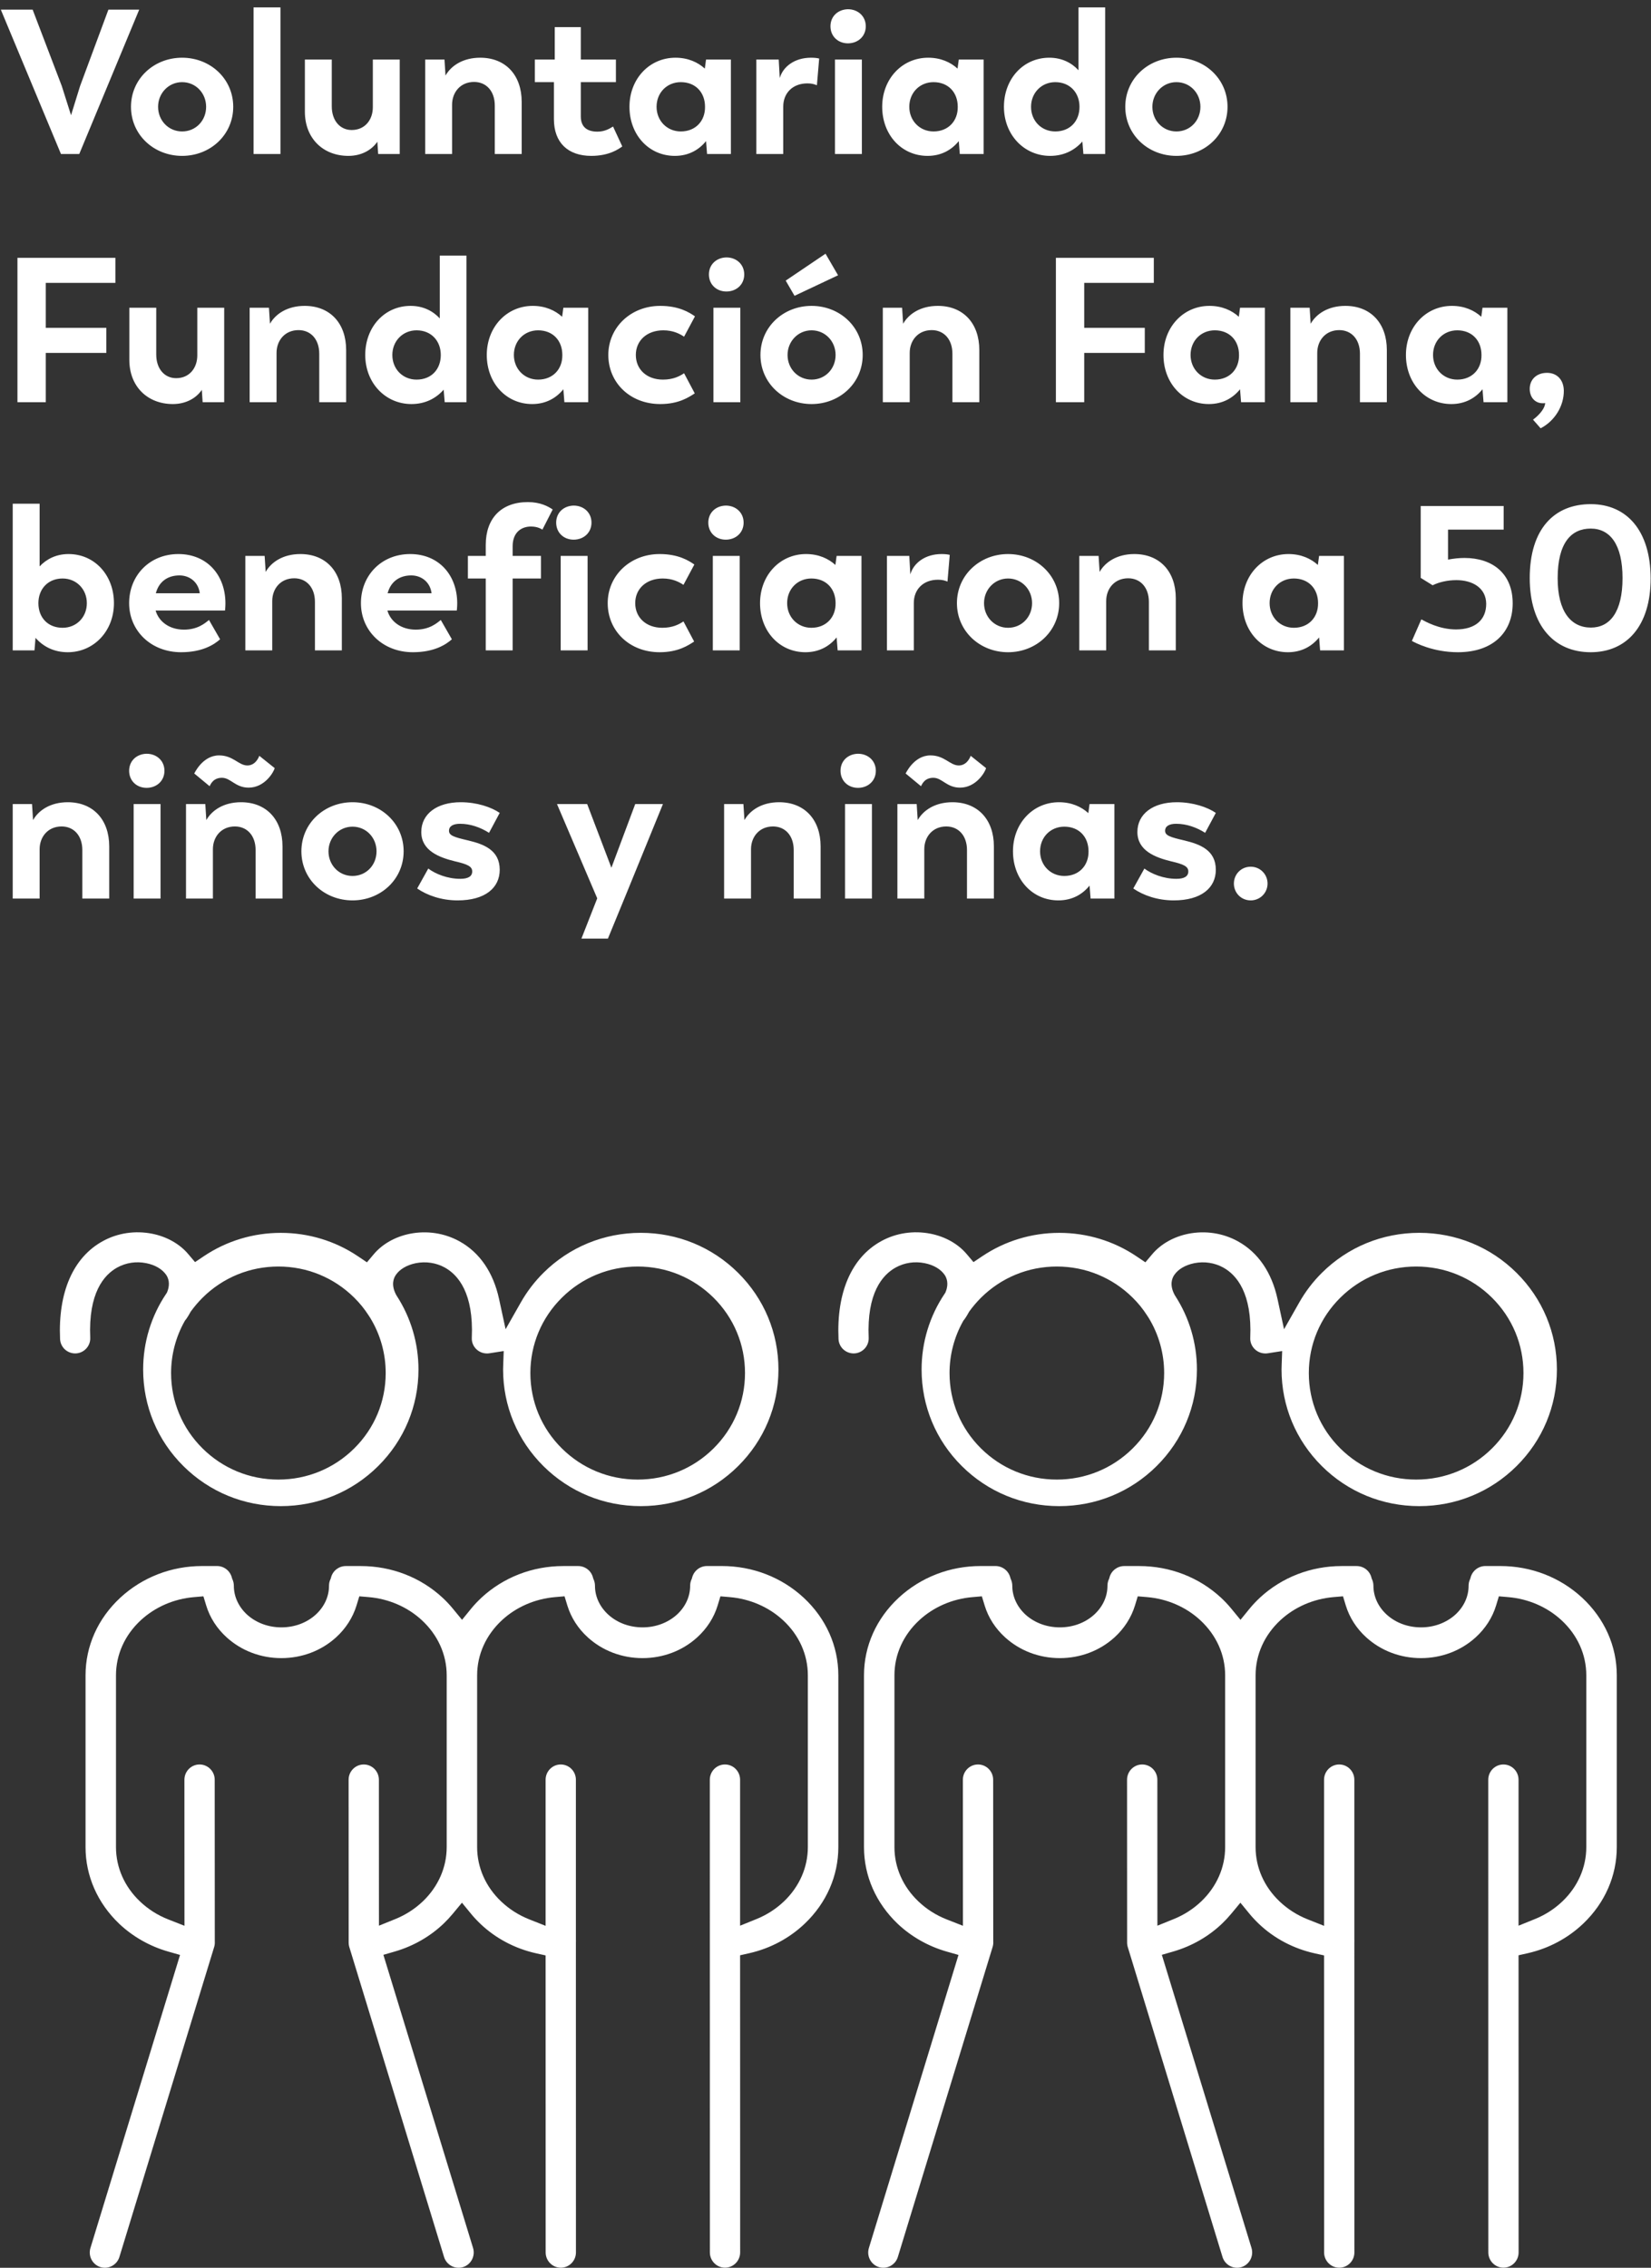 <?xml version="1.0" encoding="UTF-8"?>
<svg width="193px" height="265px" viewBox="0 0 193 265" version="1.1" xmlns="http://www.w3.org/2000/svg" xmlns:xlink="http://www.w3.org/1999/xlink">
    <rect x="0" y="0" width="193" height="265" fill="#333333" stroke="none"/>
    <!-- Generator: Sketch 53.2 (72643) - https://sketchapp.com -->
    <title>Group 71</title>
    <desc>Created with Sketch.</desc>
    <g id="Page-1" stroke="none" stroke-width="1" fill="none" fill-rule="evenodd">
        <g id="Home" transform="translate(-1091, -10124)" fill="#FFFFFF" fill-rule="nonzero">
            <g id="Group-71" transform="translate(1091, 10119)">
                <path d="M12.672,6.128 L16.272,6.128 L9.264,23 L7.128,23 L0.096,6.128 L3.816,6.128 L7.224,15.056 L8.304,18.464 L9.36,15.056 L12.672,6.128 Z M21.288,23.216 C17.976,23.216 15.312,20.744 15.312,17.48 C15.312,14.216 17.976,11.744 21.288,11.744 C24.6,11.744 27.264,14.216 27.264,17.48 C27.264,20.744 24.6,23.216 21.288,23.216 Z M21.288,20.36 C22.896,20.36 24.096,19.088 24.096,17.48 C24.096,15.896 22.896,14.6 21.288,14.6 C19.704,14.6 18.48,15.896 18.48,17.48 C18.48,19.088 19.704,20.36 21.288,20.36 Z M29.64,23 L29.64,5.864 L32.784,5.864 L32.784,23 L29.64,23 Z M43.584,11.96 L46.728,11.96 L46.728,23 L44.208,23 L44.112,21.56 C43.464,22.52 42.264,23.216 40.728,23.216 C37.752,23.216 35.64,21.152 35.64,18.056 L35.64,11.96 L38.784,11.96 L38.784,17.432 C38.784,19.088 39.744,20.192 41.112,20.192 C42.672,20.192 43.584,18.992 43.584,17.528 L43.584,11.96 Z M56.136,11.744 C59.088,11.744 60.984,13.76 60.984,16.904 L60.984,23 L57.84,23 L57.84,17.336 C57.84,15.656 56.856,14.576 55.416,14.576 C53.832,14.576 52.848,15.776 52.848,17.24 L52.848,23 L49.704,23 L49.704,11.96 L51.96,11.96 L52.08,13.832 C52.728,12.68 54.12,11.744 56.136,11.744 Z M69.12,23.216 C66.408,23.216 64.752,21.68 64.752,18.92 L64.752,14.6 L62.52,14.6 L62.52,11.96 L64.848,11.96 L64.848,8.168 L67.896,8.168 L67.896,11.96 L72,11.96 L72,14.6 L67.896,14.6 L67.896,18.608 C67.896,19.904 68.712,20.384 69.84,20.384 C70.776,20.384 71.376,19.952 71.664,19.784 L72.744,22.112 C72.312,22.424 71.208,23.216 69.12,23.216 Z M82.536,11.96 L85.44,11.96 L85.44,23 L82.656,23 L82.536,21.488 C81.72,22.496 80.52,23.216 78.888,23.216 C75.84,23.216 73.584,20.744 73.584,17.48 C73.584,14.216 75.912,11.744 78.96,11.744 C80.424,11.744 81.576,12.272 82.392,13.016 L82.536,11.96 Z M79.584,20.36 C81.312,20.36 82.44,19.136 82.416,17.48 C82.416,15.8 81.312,14.6 79.584,14.6 C77.976,14.6 76.752,15.824 76.752,17.48 C76.752,19.112 77.976,20.36 79.584,20.36 Z M94.8,11.744 C95.136,11.744 95.472,11.768 95.76,11.84 L95.496,14.96 C95.184,14.84 94.896,14.744 94.392,14.744 C92.64,14.744 91.56,15.896 91.56,17.456 L91.56,23 L88.416,23 L88.416,11.96 L91.032,11.96 L91.152,14.12 C91.536,12.776 92.904,11.744 94.8,11.744 Z M99.12,10.064 C97.968,10.064 97.08,9.248 97.08,8.072 C97.08,6.896 97.968,6.104 99.12,6.08 C100.296,6.08 101.208,6.896 101.208,8.072 C101.208,9.248 100.296,10.064 99.12,10.064 Z M97.608,23 L97.608,11.96 L100.752,11.96 L100.752,23 L97.608,23 Z M112.08,11.96 L114.984,11.96 L114.984,23 L112.2,23 L112.08,21.488 C111.264,22.496 110.064,23.216 108.432,23.216 C105.384,23.216 103.128,20.744 103.128,17.48 C103.128,14.216 105.456,11.744 108.504,11.744 C109.968,11.744 111.12,12.272 111.936,13.016 L112.08,11.96 Z M109.128,20.36 C110.856,20.36 111.984,19.136 111.96,17.48 C111.96,15.8 110.856,14.6 109.128,14.6 C107.52,14.6 106.296,15.824 106.296,17.48 C106.296,19.112 107.52,20.36 109.128,20.36 Z M126.072,5.864 L129.192,5.864 L129.192,23 L126.648,23 L126.528,21.536 C125.664,22.52 124.416,23.216 122.76,23.216 C119.712,23.216 117.36,20.744 117.36,17.48 C117.36,14.216 119.616,11.744 122.664,11.744 C124.128,11.744 125.28,12.344 126.072,13.208 L126.072,5.864 Z M123.36,20.36 C125.088,20.36 126.192,19.16 126.192,17.48 C126.192,15.848 125.088,14.6 123.36,14.6 C121.752,14.6 120.528,15.848 120.528,17.48 C120.528,19.136 121.752,20.36 123.36,20.36 Z M137.52,23.216 C134.208,23.216 131.544,20.744 131.544,17.48 C131.544,14.216 134.208,11.744 137.52,11.744 C140.832,11.744 143.496,14.216 143.496,17.48 C143.496,20.744 140.832,23.216 137.52,23.216 Z M137.52,20.36 C139.128,20.36 140.328,19.088 140.328,17.48 C140.328,15.896 139.128,14.6 137.52,14.6 C135.936,14.6 134.712,15.896 134.712,17.48 C134.712,19.088 135.936,20.36 137.52,20.36 Z M13.488,38.056 L5.352,38.056 L5.352,43.312 L12.432,43.312 L12.432,46.24 L5.352,46.24 L5.352,52 L2.04,52 L2.04,35.128 L13.488,35.128 L13.488,38.056 Z M23.064,40.96 L26.208,40.96 L26.208,52 L23.688,52 L23.592,50.56 C22.944,51.52 21.744,52.216 20.208,52.216 C17.232,52.216 15.12,50.152 15.12,47.056 L15.12,40.96 L18.264,40.96 L18.264,46.432 C18.264,48.088 19.224,49.192 20.592,49.192 C22.152,49.192 23.064,47.992 23.064,46.528 L23.064,40.96 Z M35.616,40.744 C38.568,40.744 40.464,42.76 40.464,45.904 L40.464,52 L37.32,52 L37.32,46.336 C37.32,44.656 36.336,43.576 34.896,43.576 C33.312,43.576 32.328,44.776 32.328,46.24 L32.328,52 L29.184,52 L29.184,40.96 L31.44,40.96 L31.56,42.832 C32.208,41.68 33.6,40.744 35.616,40.744 Z M51.408,34.864 L54.528,34.864 L54.528,52 L51.984,52 L51.864,50.536 C51,51.52 49.752,52.216 48.096,52.216 C45.048,52.216 42.696,49.744 42.696,46.48 C42.696,43.216 44.952,40.744 48,40.744 C49.464,40.744 50.616,41.344 51.408,42.208 L51.408,34.864 Z M48.696,49.36 C50.424,49.36 51.528,48.16 51.528,46.48 C51.528,44.848 50.424,43.6 48.696,43.6 C47.088,43.6 45.864,44.848 45.864,46.48 C45.864,48.136 47.088,49.36 48.696,49.36 Z M65.856,40.96 L68.76,40.96 L68.76,52 L65.976,52 L65.856,50.488 C65.04,51.496 63.84,52.216 62.208,52.216 C59.16,52.216 56.904,49.744 56.904,46.48 C56.904,43.216 59.232,40.744 62.28,40.744 C63.744,40.744 64.896,41.272 65.712,42.016 L65.856,40.96 Z M62.904,49.36 C64.632,49.36 65.76,48.136 65.736,46.48 C65.736,44.8 64.632,43.6 62.904,43.6 C61.296,43.6 60.072,44.824 60.072,46.48 C60.072,48.112 61.296,49.36 62.904,49.36 Z M77.184,52.216 C73.656,52.216 71.112,49.72 71.112,46.48 C71.112,43.264 73.728,40.744 77.184,40.744 C79.368,40.744 80.592,41.512 81.24,41.968 L79.968,44.344 C79.464,44.008 78.696,43.6 77.544,43.6 C75.624,43.6 74.328,44.8 74.328,46.48 C74.328,48.16 75.6,49.36 77.496,49.36 C78.72,49.36 79.464,48.952 79.968,48.616 L81.216,50.968 C80.544,51.4 79.368,52.216 77.184,52.216 Z M84.912,39.064 C83.76,39.064 82.872,38.248 82.872,37.072 C82.872,35.896 83.76,35.104 84.912,35.08 C86.088,35.08 87,35.896 87,37.072 C87,38.248 86.088,39.064 84.912,39.064 Z M83.4,52 L83.4,40.96 L86.544,40.96 L86.544,52 L83.4,52 Z M92.88,39.568 L91.848,37.792 L96.504,34.648 L97.968,37.168 L92.88,39.568 Z M94.872,52.216 C91.56,52.216 88.896,49.744 88.896,46.48 C88.896,43.216 91.56,40.744 94.872,40.744 C98.184,40.744 100.848,43.216 100.848,46.48 C100.848,49.744 98.184,52.216 94.872,52.216 Z M94.872,49.36 C96.48,49.36 97.68,48.088 97.68,46.48 C97.68,44.896 96.48,43.6 94.872,43.6 C93.288,43.6 92.064,44.896 92.064,46.48 C92.064,48.088 93.288,49.36 94.872,49.36 Z M109.632,40.744 C112.584,40.744 114.48,42.76 114.48,45.904 L114.48,52 L111.336,52 L111.336,46.336 C111.336,44.656 110.352,43.576 108.912,43.576 C107.328,43.576 106.344,44.776 106.344,46.24 L106.344,52 L103.2,52 L103.2,40.96 L105.456,40.96 L105.576,42.832 C106.224,41.68 107.616,40.744 109.632,40.744 Z M134.88,38.056 L126.744,38.056 L126.744,43.312 L133.824,43.312 L133.824,46.24 L126.744,46.24 L126.744,52 L123.432,52 L123.432,35.128 L134.88,35.128 L134.88,38.056 Z M144.96,40.96 L147.864,40.96 L147.864,52 L145.08,52 L144.96,50.488 C144.144,51.496 142.944,52.216 141.312,52.216 C138.264,52.216 136.008,49.744 136.008,46.48 C136.008,43.216 138.336,40.744 141.384,40.744 C142.848,40.744 144,41.272 144.816,42.016 L144.96,40.96 Z M142.008,49.36 C143.736,49.36 144.864,48.136 144.84,46.48 C144.84,44.8 143.736,43.6 142.008,43.6 C140.4,43.6 139.176,44.824 139.176,46.48 C139.176,48.112 140.4,49.36 142.008,49.36 Z M157.272,40.744 C160.224,40.744 162.12,42.76 162.12,45.904 L162.12,52 L158.976,52 L158.976,46.336 C158.976,44.656 157.992,43.576 156.552,43.576 C154.968,43.576 153.984,44.776 153.984,46.24 L153.984,52 L150.84,52 L150.84,40.96 L153.096,40.96 L153.216,42.832 C153.864,41.68 155.256,40.744 157.272,40.744 Z M173.304,40.96 L176.208,40.96 L176.208,52 L173.424,52 L173.304,50.488 C172.488,51.496 171.288,52.216 169.656,52.216 C166.608,52.216 164.352,49.744 164.352,46.48 C164.352,43.216 166.68,40.744 169.728,40.744 C171.192,40.744 172.344,41.272 173.16,42.016 L173.304,40.96 Z M170.352,49.36 C172.08,49.36 173.208,48.136 173.184,46.48 C173.184,44.8 172.08,43.6 170.352,43.6 C168.744,43.6 167.52,44.824 167.52,46.48 C167.52,48.112 168.744,49.36 170.352,49.36 Z M180.096,55.048 L179.208,54.04 C180.024,53.44 180.624,52.648 180.624,52.096 C180.552,52.12 180.456,52.12 180.336,52.12 C179.472,52.12 178.848,51.472 178.824,50.488 C178.8,49.36 179.616,48.568 180.84,48.568 C182.016,48.568 182.784,49.384 182.808,50.632 C182.832,52.456 181.728,54.208 180.096,55.048 Z M8.016,69.744 C11.064,69.744 13.32,72.216 13.32,75.48 C13.32,78.744 10.968,81.216 7.92,81.216 C6.264,81.216 5.016,80.52 4.152,79.536 L4.032,81 L1.488,81 L1.488,63.864 L4.632,63.864 L4.632,71.184 C5.424,70.344 6.552,69.744 8.016,69.744 Z M7.32,78.36 C8.928,78.36 10.152,77.136 10.152,75.48 C10.152,73.848 8.928,72.6 7.32,72.6 C5.592,72.6 4.488,73.848 4.488,75.48 C4.488,77.16 5.592,78.36 7.32,78.36 Z M26.352,75.504 C26.352,75.912 26.304,76.344 26.304,76.344 L18.192,76.344 C18.552,77.616 19.776,78.576 21.504,78.576 C23.112,78.576 23.952,77.832 24.432,77.448 L25.728,79.704 C25.056,80.304 23.688,81.216 21.168,81.216 C17.664,81.216 15.096,78.72 15.096,75.48 C15.096,72.264 17.472,69.744 20.856,69.744 C24.192,69.744 26.352,72.192 26.352,75.504 Z M20.976,72.24 C19.608,72.24 18.576,72.96 18.216,74.328 L23.352,74.328 C23.208,73.08 22.224,72.24 20.976,72.24 Z M35.112,69.744 C38.064,69.744 39.96,71.76 39.96,74.904 L39.96,81 L36.816,81 L36.816,75.336 C36.816,73.656 35.832,72.576 34.392,72.576 C32.808,72.576 31.824,73.776 31.824,75.24 L31.824,81 L28.68,81 L28.68,69.96 L30.936,69.96 L31.056,71.832 C31.704,70.68 33.096,69.744 35.112,69.744 Z M53.448,75.504 C53.448,75.912 53.4,76.344 53.4,76.344 L45.288,76.344 C45.648,77.616 46.872,78.576 48.6,78.576 C50.208,78.576 51.048,77.832 51.528,77.448 L52.824,79.704 C52.152,80.304 50.784,81.216 48.264,81.216 C44.76,81.216 42.192,78.72 42.192,75.48 C42.192,72.264 44.568,69.744 47.952,69.744 C51.288,69.744 53.448,72.192 53.448,75.504 Z M48.072,72.24 C46.704,72.24 45.672,72.96 45.312,74.328 L50.448,74.328 C50.304,73.08 49.32,72.24 48.072,72.24 Z M56.784,81 L56.784,72.6 L54.696,72.6 L54.696,69.96 L56.784,69.96 L56.784,68.664 C56.784,65.592 58.584,63.672 61.704,63.672 C63.168,63.672 64.08,64.176 64.608,64.536 L63.408,66.888 C63.192,66.768 62.808,66.528 62.064,66.528 C60.984,66.528 59.928,67.176 59.928,68.832 L59.928,69.96 L63.24,69.96 L63.24,72.6 L59.928,72.6 L59.928,81 L56.784,81 Z M67.056,68.064 C65.904,68.064 65.016,67.248 65.016,66.072 C65.016,64.896 65.904,64.104 67.056,64.08 C68.232,64.08 69.144,64.896 69.144,66.072 C69.144,67.248 68.232,68.064 67.056,68.064 Z M65.544,81 L65.544,69.96 L68.688,69.96 L68.688,81 L65.544,81 Z M77.112,81.216 C73.584,81.216 71.04,78.72 71.04,75.48 C71.04,72.264 73.656,69.744 77.112,69.744 C79.296,69.744 80.52,70.512 81.168,70.968 L79.896,73.344 C79.392,73.008 78.624,72.6 77.472,72.6 C75.552,72.6 74.256,73.8 74.256,75.48 C74.256,77.16 75.528,78.36 77.424,78.36 C78.648,78.36 79.392,77.952 79.896,77.616 L81.144,79.968 C80.472,80.4 79.296,81.216 77.112,81.216 Z M84.84,68.064 C83.688,68.064 82.8,67.248 82.8,66.072 C82.8,64.896 83.688,64.104 84.84,64.08 C86.016,64.08 86.928,64.896 86.928,66.072 C86.928,67.248 86.016,68.064 84.84,68.064 Z M83.328,81 L83.328,69.96 L86.472,69.96 L86.472,81 L83.328,81 Z M97.8,69.96 L100.704,69.96 L100.704,81 L97.92,81 L97.8,79.488 C96.984,80.496 95.784,81.216 94.152,81.216 C91.104,81.216 88.848,78.744 88.848,75.48 C88.848,72.216 91.176,69.744 94.224,69.744 C95.688,69.744 96.84,70.272 97.656,71.016 L97.8,69.96 Z M94.848,78.36 C96.576,78.36 97.704,77.136 97.68,75.48 C97.68,73.8 96.576,72.6 94.848,72.6 C93.24,72.6 92.016,73.824 92.016,75.48 C92.016,77.112 93.24,78.36 94.848,78.36 Z M110.064,69.744 C110.4,69.744 110.736,69.768 111.024,69.84 L110.76,72.96 C110.448,72.84 110.16,72.744 109.656,72.744 C107.904,72.744 106.824,73.896 106.824,75.456 L106.824,81 L103.68,81 L103.68,69.96 L106.296,69.96 L106.416,72.12 C106.8,70.776 108.168,69.744 110.064,69.744 Z M117.84,81.216 C114.528,81.216 111.864,78.744 111.864,75.48 C111.864,72.216 114.528,69.744 117.84,69.744 C121.152,69.744 123.816,72.216 123.816,75.48 C123.816,78.744 121.152,81.216 117.84,81.216 Z M117.84,78.36 C119.448,78.36 120.648,77.088 120.648,75.48 C120.648,73.896 119.448,72.6 117.84,72.6 C116.256,72.6 115.032,73.896 115.032,75.48 C115.032,77.088 116.256,78.36 117.84,78.36 Z M132.6,69.744 C135.552,69.744 137.448,71.76 137.448,74.904 L137.448,81 L134.304,81 L134.304,75.336 C134.304,73.656 133.32,72.576 131.88,72.576 C130.296,72.576 129.312,73.776 129.312,75.24 L129.312,81 L126.168,81 L126.168,69.96 L128.424,69.96 L128.544,71.832 C129.192,70.68 130.584,69.744 132.6,69.744 Z M154.2,69.96 L157.104,69.96 L157.104,81 L154.32,81 L154.2,79.488 C153.384,80.496 152.184,81.216 150.552,81.216 C147.504,81.216 145.248,78.744 145.248,75.48 C145.248,72.216 147.576,69.744 150.624,69.744 C152.088,69.744 153.24,70.272 154.056,71.016 L154.2,69.96 Z M151.248,78.36 C152.976,78.36 154.104,77.136 154.08,75.48 C154.08,73.8 152.976,72.6 151.248,72.6 C149.64,72.6 148.416,73.824 148.416,75.48 C148.416,77.112 149.64,78.36 151.248,78.36 Z M171.192,70.2 C174.48,70.2 176.832,72.024 176.832,75.504 C176.832,78.84 174.576,81.216 170.424,81.216 C167.52,81.216 165.432,80.112 165.048,79.896 L166.152,77.376 C166.608,77.616 168.216,78.552 170.208,78.552 C172.44,78.552 173.736,77.448 173.736,75.552 C173.712,73.656 172.08,72.792 170.256,72.792 C169.176,72.792 168.216,73.032 167.472,73.392 L166.08,72.528 L166.08,64.128 L175.776,64.128 L175.776,66.888 L169.272,66.888 L169.272,70.392 C169.92,70.272 170.568,70.2 171.192,70.2 Z M185.952,81.216 C181.704,81.216 178.824,78.144 178.824,72.552 C178.824,66.792 181.704,63.912 185.952,63.912 C190.152,63.912 192.936,66.984 192.96,72.576 C192.96,78.144 190.152,81.216 185.952,81.216 Z M185.976,78.336 C188.184,78.336 189.672,76.536 189.672,72.552 C189.672,68.616 188.208,66.768 185.952,66.768 C183.696,66.768 182.088,68.4 182.088,72.576 C182.088,76.512 183.672,78.336 185.976,78.336 Z M7.92,98.744 C10.872,98.744 12.768,100.76 12.768,103.904 L12.768,110 L9.624,110 L9.624,104.336 C9.624,102.656 8.64,101.576 7.2,101.576 C5.616,101.576 4.632,102.776 4.632,104.24 L4.632,110 L1.488,110 L1.488,98.96 L3.744,98.96 L3.864,100.832 C4.512,99.68 5.904,98.744 7.92,98.744 Z M17.136,97.064 C15.984,97.064 15.096,96.248 15.096,95.072 C15.096,93.896 15.984,93.104 17.136,93.08 C18.312,93.08 19.224,93.896 19.224,95.072 C19.224,96.248 18.312,97.064 17.136,97.064 Z M15.624,110 L15.624,98.96 L18.768,98.96 L18.768,110 L15.624,110 Z M25.944,95.888 C24.888,95.888 24.6,96.704 24.504,96.872 L22.704,95.384 C22.728,95.384 23.664,93.272 25.608,93.272 C27.264,93.272 27.888,94.448 28.92,94.448 C29.88,94.448 30.264,93.464 30.312,93.32 L32.112,94.76 C32.016,95.168 30.984,97.04 29.064,97.04 C27.504,97.04 26.976,95.888 25.944,95.888 Z M28.176,98.744 C31.128,98.744 33.024,100.76 33.024,103.904 L33.024,110 L29.88,110 L29.88,104.336 C29.88,102.656 28.896,101.576 27.456,101.576 C25.872,101.576 24.888,102.776 24.888,104.24 L24.888,110 L21.744,110 L21.744,98.96 L24,98.96 L24.12,100.832 C24.768,99.68 26.16,98.744 28.176,98.744 Z M41.208,110.216 C37.896,110.216 35.232,107.744 35.232,104.48 C35.232,101.216 37.896,98.744 41.208,98.744 C44.52,98.744 47.184,101.216 47.184,104.48 C47.184,107.744 44.52,110.216 41.208,110.216 Z M41.208,107.36 C42.816,107.36 44.016,106.088 44.016,104.48 C44.016,102.896 42.816,101.6 41.208,101.6 C39.624,101.6 38.4,102.896 38.4,104.48 C38.4,106.088 39.624,107.36 41.208,107.36 Z M53.496,110.216 C51.576,110.216 49.92,109.616 48.768,108.824 L50.064,106.496 C50.904,107.12 52.296,107.696 53.808,107.696 C54.72,107.696 55.2,107.408 55.2,106.832 C55.2,106.256 54.672,105.992 53.208,105.656 C51.336,105.2 49.248,104.408 49.248,102.224 C49.248,100.112 51.072,98.744 53.856,98.744 C55.752,98.744 57.432,99.32 58.416,99.992 L57.168,102.32 C56.184,101.696 55.008,101.264 53.784,101.264 C52.992,101.264 52.488,101.528 52.488,102.08 C52.488,102.632 53.064,102.824 54.72,103.208 C56.52,103.64 58.416,104.312 58.416,106.64 C58.416,108.752 56.712,110.216 53.496,110.216 Z M77.496,98.96 L73.176,109.544 L71.064,114.68 L67.968,114.68 L69.816,109.976 L65.112,98.96 L68.64,98.96 L71.472,106.4 L74.256,98.96 L77.496,98.96 Z M91.08,98.744 C94.032,98.744 95.928,100.76 95.928,103.904 L95.928,110 L92.784,110 L92.784,104.336 C92.784,102.656 91.8,101.576 90.36,101.576 C88.776,101.576 87.792,102.776 87.792,104.24 L87.792,110 L84.648,110 L84.648,98.96 L86.904,98.96 L87.024,100.832 C87.672,99.68 89.064,98.744 91.08,98.744 Z M100.296,97.064 C99.144,97.064 98.256,96.248 98.256,95.072 C98.256,93.896 99.144,93.104 100.296,93.08 C101.472,93.08 102.384,93.896 102.384,95.072 C102.384,96.248 101.472,97.064 100.296,97.064 Z M98.784,110 L98.784,98.96 L101.928,98.96 L101.928,110 L98.784,110 Z M109.104,95.888 C108.048,95.888 107.76,96.704 107.664,96.872 L105.864,95.384 C105.888,95.384 106.824,93.272 108.768,93.272 C110.424,93.272 111.048,94.448 112.08,94.448 C113.04,94.448 113.424,93.464 113.472,93.32 L115.272,94.76 C115.176,95.168 114.144,97.04 112.224,97.04 C110.664,97.04 110.136,95.888 109.104,95.888 Z M111.336,98.744 C114.288,98.744 116.184,100.76 116.184,103.904 L116.184,110 L113.04,110 L113.04,104.336 C113.04,102.656 112.056,101.576 110.616,101.576 C109.032,101.576 108.048,102.776 108.048,104.24 L108.048,110 L104.904,110 L104.904,98.96 L107.16,98.96 L107.28,100.832 C107.928,99.68 109.32,98.744 111.336,98.744 Z M127.368,98.96 L130.272,98.96 L130.272,110 L127.488,110 L127.368,108.488 C126.552,109.496 125.352,110.216 123.72,110.216 C120.672,110.216 118.416,107.744 118.416,104.48 C118.416,101.216 120.744,98.744 123.792,98.744 C125.256,98.744 126.408,99.272 127.224,100.016 L127.368,98.96 Z M124.416,107.36 C126.144,107.36 127.272,106.136 127.248,104.48 C127.248,102.8 126.144,101.6 124.416,101.6 C122.808,101.6 121.584,102.824 121.584,104.48 C121.584,106.112 122.808,107.36 124.416,107.36 Z M137.208,110.216 C135.288,110.216 133.632,109.616 132.48,108.824 L133.776,106.496 C134.616,107.12 136.008,107.696 137.52,107.696 C138.432,107.696 138.912,107.408 138.912,106.832 C138.912,106.256 138.384,105.992 136.92,105.656 C135.048,105.2 132.96,104.408 132.96,102.224 C132.96,100.112 134.784,98.744 137.568,98.744 C139.464,98.744 141.144,99.32 142.128,99.992 L140.88,102.32 C139.896,101.696 138.72,101.264 137.496,101.264 C136.704,101.264 136.2,101.528 136.2,102.08 C136.2,102.632 136.776,102.824 138.432,103.208 C140.232,103.64 142.128,104.312 142.128,106.64 C142.128,108.752 140.424,110.216 137.208,110.216 Z M146.208,110.216 C145.08,110.216 144.24,109.328 144.24,108.248 C144.24,107.168 145.08,106.28 146.208,106.28 C147.312,106.28 148.176,107.168 148.176,108.248 C148.176,109.328 147.312,110.216 146.208,110.216 Z" id="VoluntariadoFundaciónFana,benefciarona50niñosyniñas."></path>
                <g id="Group-7" transform="translate(7, 149)">
                    <g id="children">
                        <path d="M87.095,80.767 C89.614,78.36 91,75.193 91,71.846 L91,51.765 C91,48.346 89.561,45.126 86.948,42.7 C84.372,40.315 80.979,39 77.396,39 L75.635,39 C74.825,39 74.117,39.554 73.91,40.347 L73.88,40.461 L73.833,40.568 C73.728,40.801 73.677,41.05 73.677,41.308 C73.677,42.565 73.127,43.763 72.129,44.679 C71.058,45.641 69.638,46.166 68.118,46.166 C66.589,46.166 65.166,45.639 64.113,44.685 C63.106,43.768 62.552,42.569 62.552,41.308 C62.552,41.054 62.498,40.798 62.396,40.568 L62.347,40.459 L62.317,40.343 C62.115,39.552 61.406,39.002 60.592,39.002 L58.835,39.002 C55.246,39.002 51.853,40.317 49.277,42.702 C48.82,43.132 48.426,43.551 48.078,43.976 L47.012,45.285 L45.939,43.98 C45.566,43.527 45.171,43.106 44.732,42.698 C42.158,40.315 38.765,39.002 35.178,39.002 L33.421,39.002 C32.608,39.002 31.898,39.554 31.696,40.343 L31.666,40.459 L31.617,40.568 C31.512,40.801 31.461,41.05 31.461,41.308 C31.461,42.569 30.907,43.768 29.902,44.683 C28.847,45.639 27.424,46.166 25.895,46.166 C24.375,46.166 22.954,45.641 21.894,44.689 C20.886,43.763 20.336,42.565 20.336,41.308 C20.336,41.054 20.282,40.798 20.18,40.568 L20.133,40.461 L20.103,40.347 C19.896,39.554 19.186,39 18.378,39 L16.616,39 C13.034,39 9.639,40.315 7.056,42.706 C4.442,45.134 3,48.353 3,51.769 L3,71.85 C3,75.21 4.401,78.392 6.945,80.812 C8.543,82.32 10.528,83.444 12.682,84.056 L14.047,84.445 L3.572,118.689 C3.433,119.145 3.478,119.628 3.697,120.049 C3.919,120.47 4.29,120.782 4.742,120.922 C5.674,121.207 6.67,120.679 6.958,119.738 L18.03,83.534 C18.094,83.326 18.122,83.124 18.111,82.917 L18.109,82.851 L18.099,63.971 C18.099,62.987 17.305,62.188 16.328,62.188 C15.352,62.188 14.558,62.987 14.558,63.971 L14.565,81.037 L12.675,80.296 C11.432,79.808 10.321,79.104 9.372,78.201 C7.559,76.487 6.559,74.228 6.559,71.846 L6.559,51.767 C6.559,49.35 7.587,47.066 9.453,45.338 C11.117,43.796 13.322,42.835 15.663,42.635 L16.778,42.539 L17.107,43.617 C17.533,45.023 18.363,46.31 19.506,47.343 C21.225,48.901 23.492,49.76 25.889,49.76 C28.288,49.76 30.555,48.903 32.274,47.345 C33.412,46.316 34.242,45.025 34.675,43.615 L35.003,42.539 L36.116,42.633 C38.458,42.835 40.663,43.796 42.322,45.338 C44.188,47.068 45.218,49.352 45.218,51.767 L45.218,71.848 C45.218,74.211 44.229,76.461 42.431,78.182 C41.495,79.071 40.409,79.77 39.2,80.257 L37.298,81.027 L37.292,63.971 C37.292,62.987 36.498,62.188 35.522,62.188 C34.545,62.188 33.751,62.987 33.751,63.971 L33.758,82.883 L33.758,82.904 C33.751,83.128 33.777,83.338 33.837,83.532 L44.909,119.738 C45.197,120.679 46.193,121.21 47.129,120.922 C48.059,120.632 48.586,119.63 48.3,118.687 L37.818,84.432 L39.175,84.039 C41.322,83.414 43.29,82.286 44.871,80.771 C45.24,80.418 45.596,80.036 45.931,79.632 L47.001,78.341 L48.065,79.639 C48.383,80.027 48.754,80.423 49.166,80.818 C50.957,82.52 53.215,83.71 55.693,84.26 L56.781,84.501 L56.787,119.209 C56.787,120.193 57.581,120.993 58.557,120.993 C59.534,120.993 60.327,120.193 60.327,119.209 L60.321,82.956 L60.327,82.831 C60.327,82.803 60.327,82.773 60.325,82.745 L60.321,82.632 L60.321,63.971 C60.321,62.987 59.528,62.188 58.551,62.188 C57.574,62.188 56.781,62.987 56.781,63.971 L56.781,81.044 L54.887,80.294 C53.64,79.8 52.531,79.095 51.59,78.201 C49.778,76.487 48.777,74.228 48.777,71.846 L48.777,51.765 C48.777,49.352 49.805,47.07 51.669,45.336 C53.333,43.791 55.54,42.833 57.881,42.631 L58.995,42.537 L59.323,43.613 C59.754,45.025 60.583,46.314 61.722,47.343 C63.441,48.901 65.71,49.76 68.109,49.76 C70.506,49.76 72.773,48.903 74.49,47.345 C75.633,46.312 76.462,45.023 76.889,43.617 L77.217,42.539 L78.333,42.635 C80.672,42.835 82.877,43.796 84.543,45.338 C86.409,47.064 87.436,49.348 87.436,51.767 L87.436,71.848 C87.436,74.211 86.447,76.461 84.649,78.182 C83.713,79.071 82.628,79.77 81.418,80.257 L79.516,81.027 L79.516,63.971 C79.516,62.987 78.723,62.188 77.746,62.188 C76.769,62.188 75.976,62.987 75.976,63.971 L75.983,119.207 C75.983,120.191 76.776,120.99 77.753,120.99 C78.729,120.99 79.523,120.191 79.523,119.207 L79.516,84.486 L80.6,84.241 C83.058,83.682 85.304,82.481 87.095,80.767 Z" id="Shape"></path>
                        <path d="M67.908,0.062 C63.605,0.062 59.563,1.722 56.527,4.737 C55.492,5.764 54.606,6.922 53.894,8.177 L52.104,11.327 L51.339,7.791 C50.665,4.68 49.065,2.351 46.71,1.054 C44.958,0.088 42.896,-0.225 40.9,0.176 C39.191,0.524 37.697,1.37 36.696,2.558 L35.895,3.509 L34.862,2.813 C32.194,1.016 29.072,0.066 25.828,0.066 C22.599,0.066 19.49,1.009 16.831,2.792 L15.8,3.484 L14.999,2.539 C13.995,1.353 12.505,0.514 10.801,0.17 C8.803,-0.229 6.741,0.079 5,1.043 C1.546,2.948 -0.22,7.007 0.022,12.47 C0.062,13.439 0.881,14.19 1.863,14.154 C2.83,14.109 3.589,13.291 3.548,12.327 C3.319,7.11 5.138,4.982 6.705,4.115 C7.731,3.551 8.932,3.372 10.093,3.608 C11.132,3.815 11.965,4.302 12.431,4.982 L12.45,5.011 C12.65,5.319 12.933,5.979 12.565,6.916 L12.51,7.057 L12.425,7.184 C10.665,9.802 9.734,12.863 9.734,16.035 C9.734,20.307 11.406,24.317 14.444,27.325 C17.481,30.34 21.522,32 25.822,32 C30.124,32 34.167,30.34 37.202,27.325 C40.244,24.309 41.919,20.299 41.919,16.031 C41.919,12.96 41.034,9.973 39.359,7.393 L39.296,7.283 C38.688,6.125 39.021,5.344 39.274,4.982 C39.719,4.321 40.55,3.828 41.604,3.61 C42.784,3.378 43.982,3.56 44.992,4.115 C46.563,4.984 48.382,7.112 48.153,12.331 C48.131,12.799 48.295,13.244 48.614,13.588 C48.933,13.934 49.371,14.135 49.843,14.156 L49.864,14.158 C49.97,14.164 50.089,14.156 50.229,14.135 L51.883,13.877 L51.824,15.535 C51.817,15.702 51.811,15.869 51.811,16.031 C51.811,20.297 53.486,24.309 56.527,27.325 C59.563,30.34 63.603,32 67.908,32 C72.207,32 76.248,30.34 79.283,27.325 C82.325,24.309 84,20.299 84,16.031 C84,11.766 82.325,7.753 79.283,4.737 C76.248,1.722 72.207,0.062 67.908,0.062 Z M34.411,25.251 C32.043,27.601 28.893,28.896 25.543,28.896 C22.193,28.896 19.043,27.601 16.673,25.251 C14.303,22.901 13,19.773 13,16.448 C13,14.33 13.544,12.24 14.575,10.404 L14.624,10.318 L14.737,10.174 C14.754,10.153 14.771,10.134 14.785,10.111 L14.805,10.084 C14.96,9.858 15.106,9.618 15.242,9.364 L15.287,9.282 L15.342,9.206 C15.727,8.677 16.171,8.154 16.669,7.654 C19.045,5.295 22.195,4 25.545,4 C28.895,4 32.045,5.295 34.415,7.645 C35.044,8.265 35.605,8.955 36.079,9.694 L36.281,10.004 C37.463,11.94 38.088,14.168 38.088,16.448 C38.086,19.779 36.781,22.905 34.411,25.251 Z M76.417,25.251 C74.047,27.603 70.899,28.896 67.547,28.896 C64.195,28.896 61.047,27.601 58.677,25.251 C56.305,22.903 55,19.777 55,16.448 C55,13.119 56.307,9.995 58.679,7.645 C61.047,5.295 64.197,4 67.547,4 C70.897,4 74.047,5.295 76.417,7.645 C78.787,9.997 80.09,13.121 80.09,16.448 C80.09,19.773 78.785,22.899 76.417,25.251 Z" id="Shape"></path>
                    </g>
                    <g id="children-copy" transform="translate(91, 0)">
                        <path d="M87.095,80.767 C89.614,78.36 91,75.193 91,71.846 L91,51.765 C91,48.346 89.561,45.126 86.948,42.7 C84.372,40.315 80.979,39 77.396,39 L75.635,39 C74.825,39 74.117,39.554 73.91,40.347 L73.88,40.461 L73.833,40.568 C73.728,40.801 73.677,41.05 73.677,41.308 C73.677,42.565 73.127,43.763 72.129,44.679 C71.058,45.641 69.638,46.166 68.118,46.166 C66.589,46.166 65.166,45.639 64.113,44.685 C63.106,43.768 62.552,42.569 62.552,41.308 C62.552,41.054 62.498,40.798 62.396,40.568 L62.347,40.459 L62.317,40.343 C62.115,39.552 61.406,39.002 60.592,39.002 L58.835,39.002 C55.246,39.002 51.853,40.317 49.277,42.702 C48.82,43.132 48.426,43.551 48.078,43.976 L47.012,45.285 L45.939,43.98 C45.566,43.527 45.171,43.106 44.732,42.698 C42.158,40.315 38.765,39.002 35.178,39.002 L33.421,39.002 C32.608,39.002 31.898,39.554 31.696,40.343 L31.666,40.459 L31.617,40.568 C31.512,40.801 31.461,41.05 31.461,41.308 C31.461,42.569 30.907,43.768 29.902,44.683 C28.847,45.639 27.424,46.166 25.895,46.166 C24.375,46.166 22.954,45.641 21.894,44.689 C20.886,43.763 20.336,42.565 20.336,41.308 C20.336,41.054 20.282,40.798 20.18,40.568 L20.133,40.461 L20.103,40.347 C19.896,39.554 19.186,39 18.378,39 L16.616,39 C13.034,39 9.639,40.315 7.056,42.706 C4.442,45.134 3,48.353 3,51.769 L3,71.85 C3,75.21 4.401,78.392 6.945,80.812 C8.543,82.32 10.528,83.444 12.682,84.056 L14.047,84.445 L3.572,118.689 C3.433,119.145 3.478,119.628 3.697,120.049 C3.919,120.47 4.29,120.782 4.742,120.922 C5.674,121.207 6.67,120.679 6.958,119.738 L18.03,83.534 C18.094,83.326 18.122,83.124 18.111,82.917 L18.109,82.851 L18.099,63.971 C18.099,62.987 17.305,62.188 16.328,62.188 C15.352,62.188 14.558,62.987 14.558,63.971 L14.565,81.037 L12.675,80.296 C11.432,79.808 10.321,79.104 9.372,78.201 C7.559,76.487 6.559,74.228 6.559,71.846 L6.559,51.767 C6.559,49.35 7.587,47.066 9.453,45.338 C11.117,43.796 13.322,42.835 15.663,42.635 L16.778,42.539 L17.107,43.617 C17.533,45.023 18.363,46.31 19.506,47.343 C21.225,48.901 23.492,49.76 25.889,49.76 C28.288,49.76 30.555,48.903 32.274,47.345 C33.412,46.316 34.242,45.025 34.675,43.615 L35.003,42.539 L36.116,42.633 C38.458,42.835 40.663,43.796 42.322,45.338 C44.188,47.068 45.218,49.352 45.218,51.767 L45.218,71.848 C45.218,74.211 44.229,76.461 42.431,78.182 C41.495,79.071 40.409,79.77 39.2,80.257 L37.298,81.027 L37.292,63.971 C37.292,62.987 36.498,62.188 35.522,62.188 C34.545,62.188 33.751,62.987 33.751,63.971 L33.758,82.883 L33.758,82.904 C33.751,83.128 33.777,83.338 33.837,83.532 L44.909,119.738 C45.197,120.679 46.193,121.21 47.129,120.922 C48.059,120.632 48.586,119.63 48.3,118.687 L37.818,84.432 L39.175,84.039 C41.322,83.414 43.29,82.286 44.871,80.771 C45.24,80.418 45.596,80.036 45.931,79.632 L47.001,78.341 L48.065,79.639 C48.383,80.027 48.754,80.423 49.166,80.818 C50.957,82.52 53.215,83.71 55.693,84.26 L56.781,84.501 L56.787,119.209 C56.787,120.193 57.581,120.993 58.557,120.993 C59.534,120.993 60.327,120.193 60.327,119.209 L60.321,82.956 L60.327,82.831 C60.327,82.803 60.327,82.773 60.325,82.745 L60.321,82.632 L60.321,63.971 C60.321,62.987 59.528,62.188 58.551,62.188 C57.574,62.188 56.781,62.987 56.781,63.971 L56.781,81.044 L54.887,80.294 C53.64,79.8 52.531,79.095 51.59,78.201 C49.778,76.487 48.777,74.228 48.777,71.846 L48.777,51.765 C48.777,49.352 49.805,47.07 51.669,45.336 C53.333,43.791 55.54,42.833 57.881,42.631 L58.995,42.537 L59.323,43.613 C59.754,45.025 60.583,46.314 61.722,47.343 C63.441,48.901 65.71,49.76 68.109,49.76 C70.506,49.76 72.773,48.903 74.49,47.345 C75.633,46.312 76.462,45.023 76.889,43.617 L77.217,42.539 L78.333,42.635 C80.672,42.835 82.877,43.796 84.543,45.338 C86.409,47.064 87.436,49.348 87.436,51.767 L87.436,71.848 C87.436,74.211 86.447,76.461 84.649,78.182 C83.713,79.071 82.628,79.77 81.418,80.257 L79.516,81.027 L79.516,63.971 C79.516,62.987 78.723,62.188 77.746,62.188 C76.769,62.188 75.976,62.987 75.976,63.971 L75.983,119.207 C75.983,120.191 76.776,120.99 77.753,120.99 C78.729,120.99 79.523,120.191 79.523,119.207 L79.516,84.486 L80.6,84.241 C83.058,83.682 85.304,82.481 87.095,80.767 Z" id="Shape"></path>
                        <path d="M67.908,0.062 C63.605,0.062 59.563,1.722 56.527,4.737 C55.492,5.764 54.606,6.922 53.894,8.177 L52.104,11.327 L51.339,7.791 C50.665,4.68 49.065,2.351 46.71,1.054 C44.958,0.088 42.896,-0.225 40.9,0.176 C39.191,0.524 37.697,1.37 36.696,2.558 L35.895,3.509 L34.862,2.813 C32.194,1.016 29.072,0.066 25.828,0.066 C22.599,0.066 19.49,1.009 16.831,2.792 L15.8,3.484 L14.999,2.539 C13.995,1.353 12.505,0.514 10.801,0.17 C8.803,-0.229 6.741,0.079 5,1.043 C1.546,2.948 -0.22,7.007 0.022,12.47 C0.062,13.439 0.881,14.19 1.863,14.154 C2.83,14.109 3.589,13.291 3.548,12.327 C3.319,7.11 5.138,4.982 6.705,4.115 C7.731,3.551 8.932,3.372 10.093,3.608 C11.132,3.815 11.965,4.302 12.431,4.982 L12.45,5.011 C12.65,5.319 12.933,5.979 12.565,6.916 L12.51,7.057 L12.425,7.184 C10.665,9.802 9.734,12.863 9.734,16.035 C9.734,20.307 11.406,24.317 14.444,27.325 C17.481,30.34 21.522,32 25.822,32 C30.124,32 34.167,30.34 37.202,27.325 C40.244,24.309 41.919,20.299 41.919,16.031 C41.919,12.96 41.034,9.973 39.359,7.393 L39.296,7.283 C38.688,6.125 39.021,5.344 39.274,4.982 C39.719,4.321 40.55,3.828 41.604,3.61 C42.784,3.378 43.982,3.56 44.992,4.115 C46.563,4.984 48.382,7.112 48.153,12.331 C48.131,12.799 48.295,13.244 48.614,13.588 C48.933,13.934 49.371,14.135 49.843,14.156 L49.864,14.158 C49.97,14.164 50.089,14.156 50.229,14.135 L51.883,13.877 L51.824,15.535 C51.817,15.702 51.811,15.869 51.811,16.031 C51.811,20.297 53.486,24.309 56.527,27.325 C59.563,30.34 63.603,32 67.908,32 C72.207,32 76.248,30.34 79.283,27.325 C82.325,24.309 84,20.299 84,16.031 C84,11.766 82.325,7.753 79.283,4.737 C76.248,1.722 72.207,0.062 67.908,0.062 Z M34.411,25.251 C32.043,27.601 28.893,28.896 25.543,28.896 C22.193,28.896 19.043,27.601 16.673,25.251 C14.303,22.901 13,19.773 13,16.448 C13,14.33 13.544,12.24 14.575,10.404 L14.624,10.318 L14.737,10.174 C14.754,10.153 14.771,10.134 14.785,10.111 L14.805,10.084 C14.96,9.858 15.106,9.618 15.242,9.364 L15.287,9.282 L15.342,9.206 C15.727,8.677 16.171,8.154 16.669,7.654 C19.045,5.295 22.195,4 25.545,4 C28.895,4 32.045,5.295 34.415,7.645 C35.044,8.265 35.605,8.955 36.079,9.694 L36.281,10.004 C37.463,11.94 38.088,14.168 38.088,16.448 C38.086,19.779 36.781,22.905 34.411,25.251 Z M76.417,25.251 C74.047,27.603 70.899,28.896 67.547,28.896 C64.195,28.896 61.047,27.601 58.677,25.251 C56.305,22.903 55,19.777 55,16.448 C55,13.119 56.307,9.995 58.679,7.645 C61.047,5.295 64.197,4 67.547,4 C70.897,4 74.047,5.295 76.417,7.645 C78.787,9.997 80.09,13.121 80.09,16.448 C80.09,19.773 78.785,22.899 76.417,25.251 Z" id="Shape"></path>
                    </g>
                </g>
            </g>
        </g>
    </g>
</svg>
